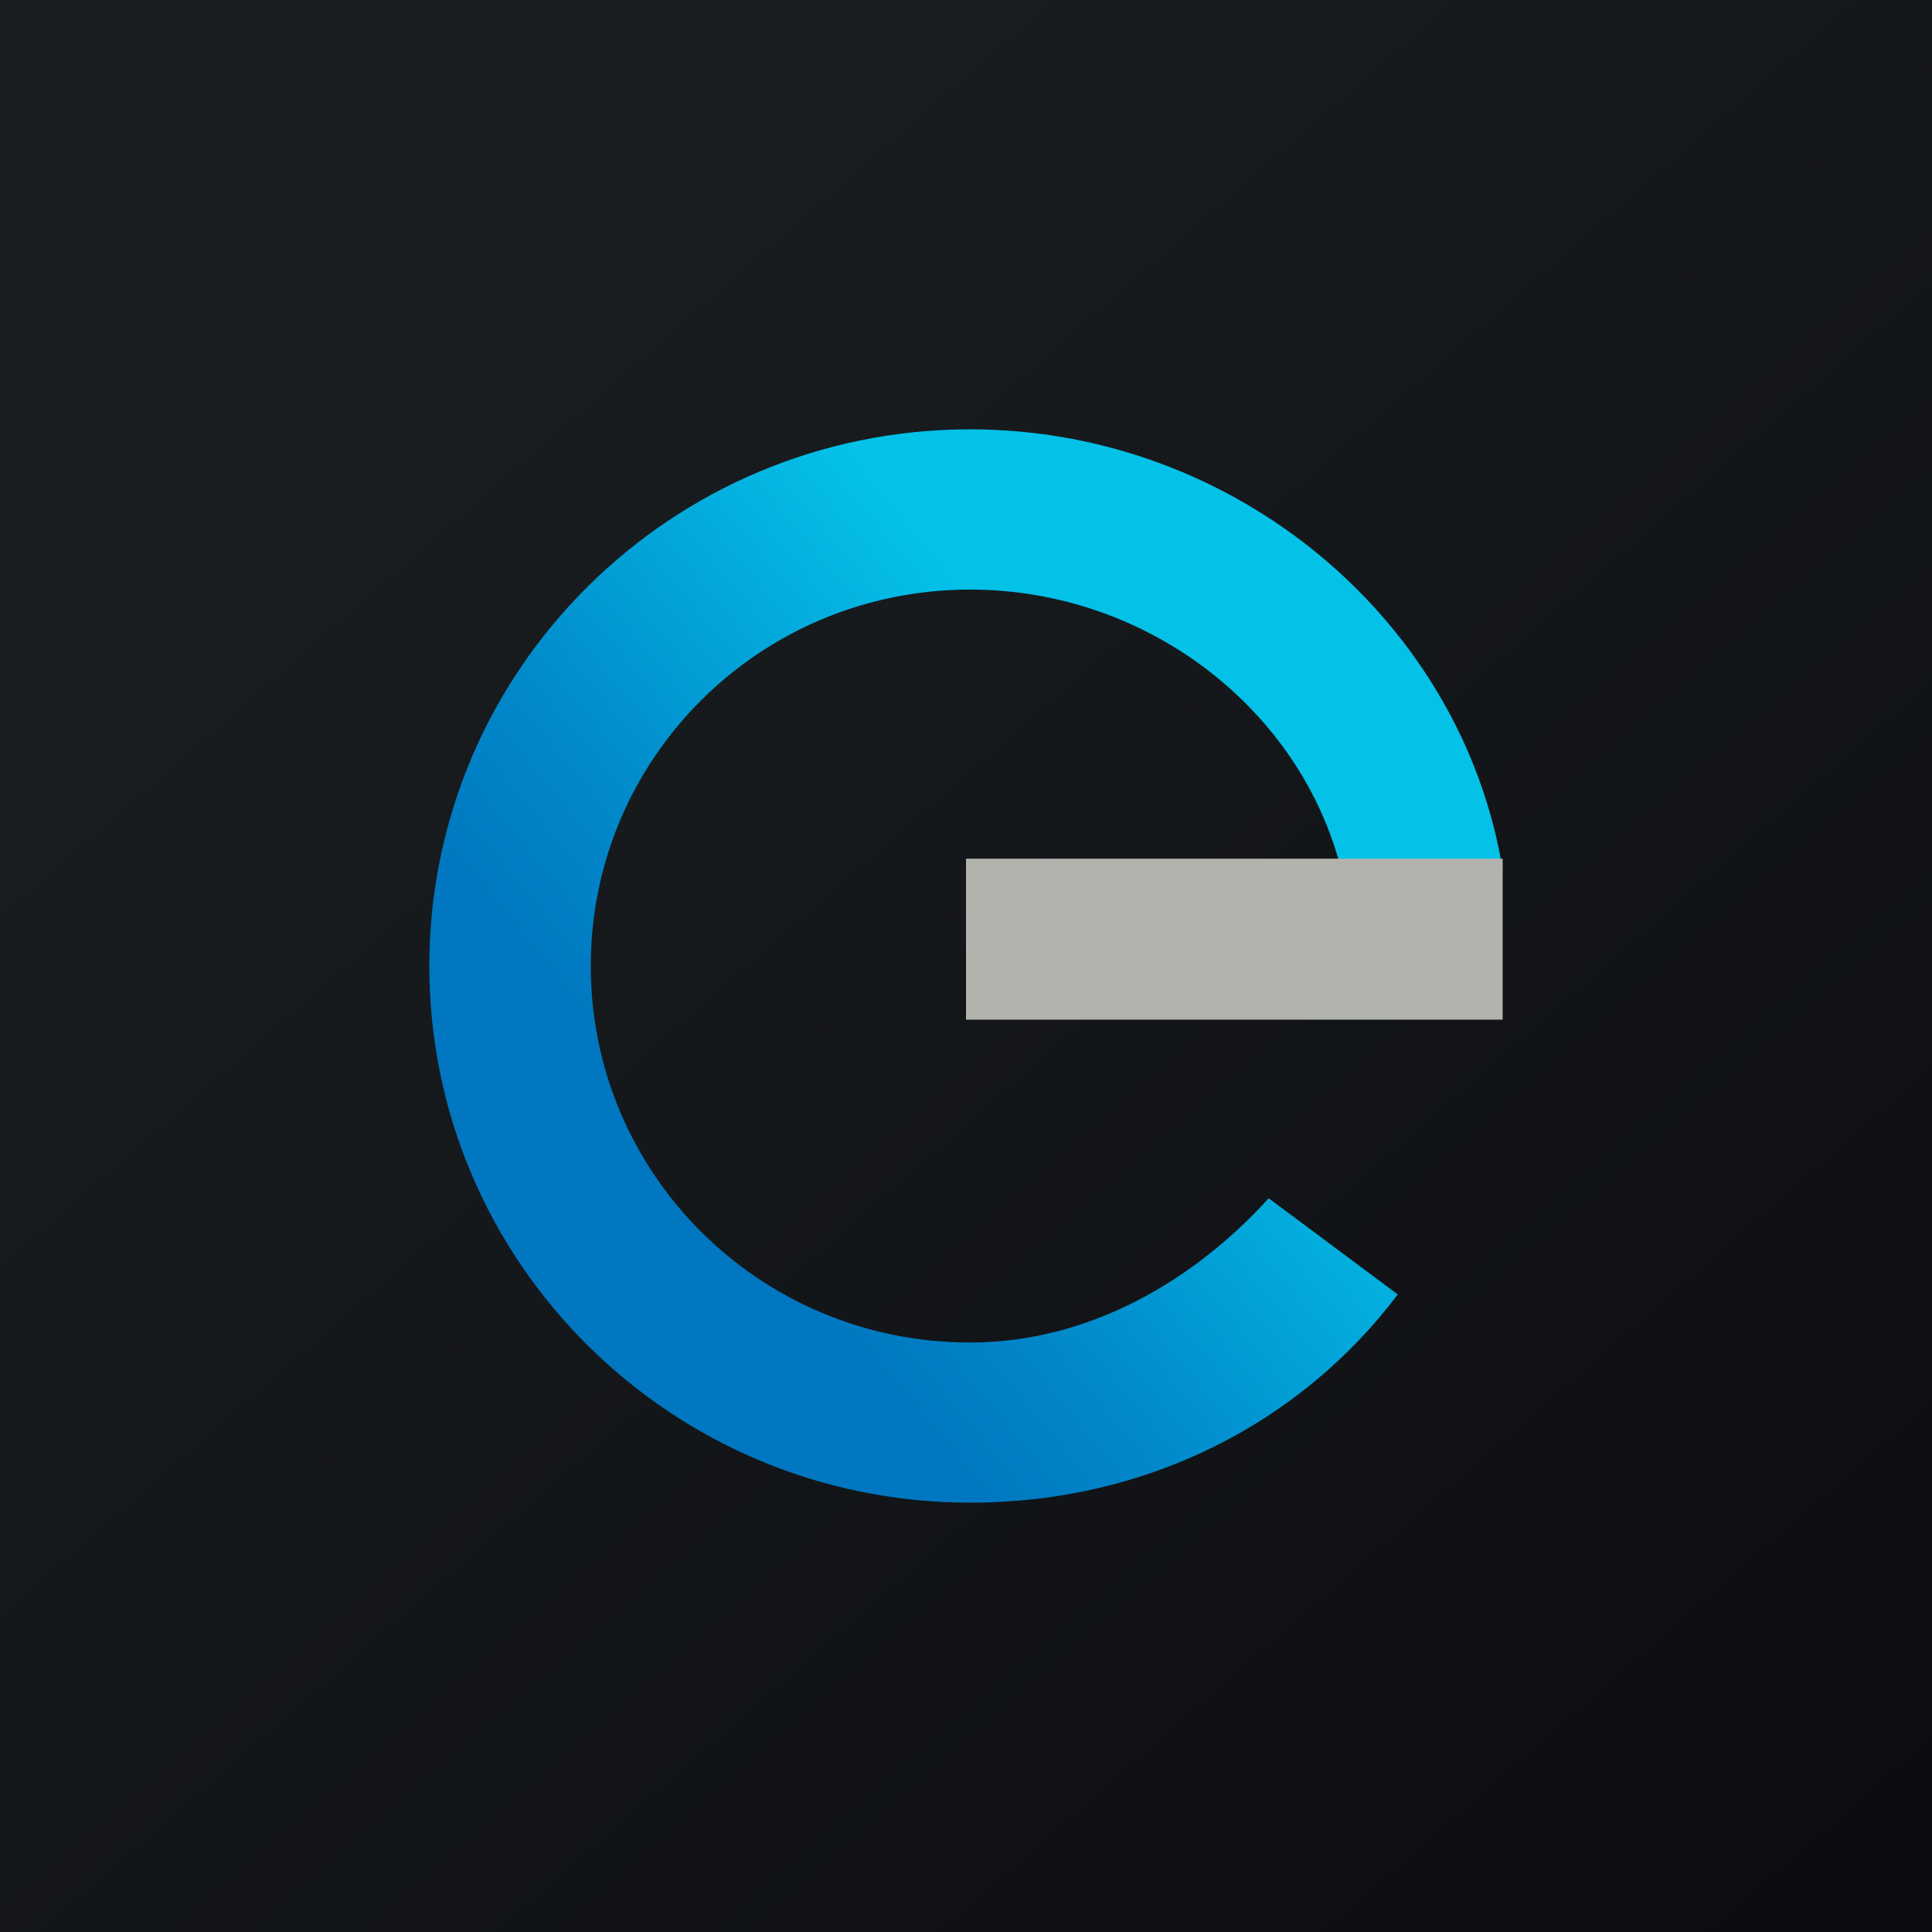 <!-- by TradingView --><svg width="18" height="18" xmlns="http://www.w3.org/2000/svg"><path fill="url(#paint0_linear)" d="M0 0h18v18H0z"/><path d="M14 8.104C13.624 5.791 11.519 4 9.038 4 6.256 4 4 6.239 4 9s2.256 5 5.038 5c1.654 0 3.083-.746 3.985-1.94l-1.203-.896c-.677.747-1.655 1.344-2.782 1.344-1.955 0-3.534-1.568-3.534-3.508s1.579-3.507 3.534-3.507c1.654 0 3.082 1.119 3.458 2.611H14z" fill="url(#paint2_linear)"/><path d="M14 9.5H9V8h5v1.5z" fill="#B2B3AD"/><defs><linearGradient id="paint0_linear" x1="3.349" y1="3.122" x2="21.904" y2="24.434" gradientUnits="userSpaceOnUse"><stop stop-color="#1A1E21"/><stop offset="1" stop-color="#06060A"/></linearGradient><linearGradient id="paint2_linear" x1="10.722" y1="7.571" x2="6.553" y2="11.04" gradientUnits="userSpaceOnUse"><stop offset=".007" stop-color="#04C1E8"/><stop offset=".057" stop-color="#04BDE6"/><stop offset=".683" stop-color="#018ACB"/><stop offset=".992" stop-color="#0077C0"/></linearGradient></defs></svg>